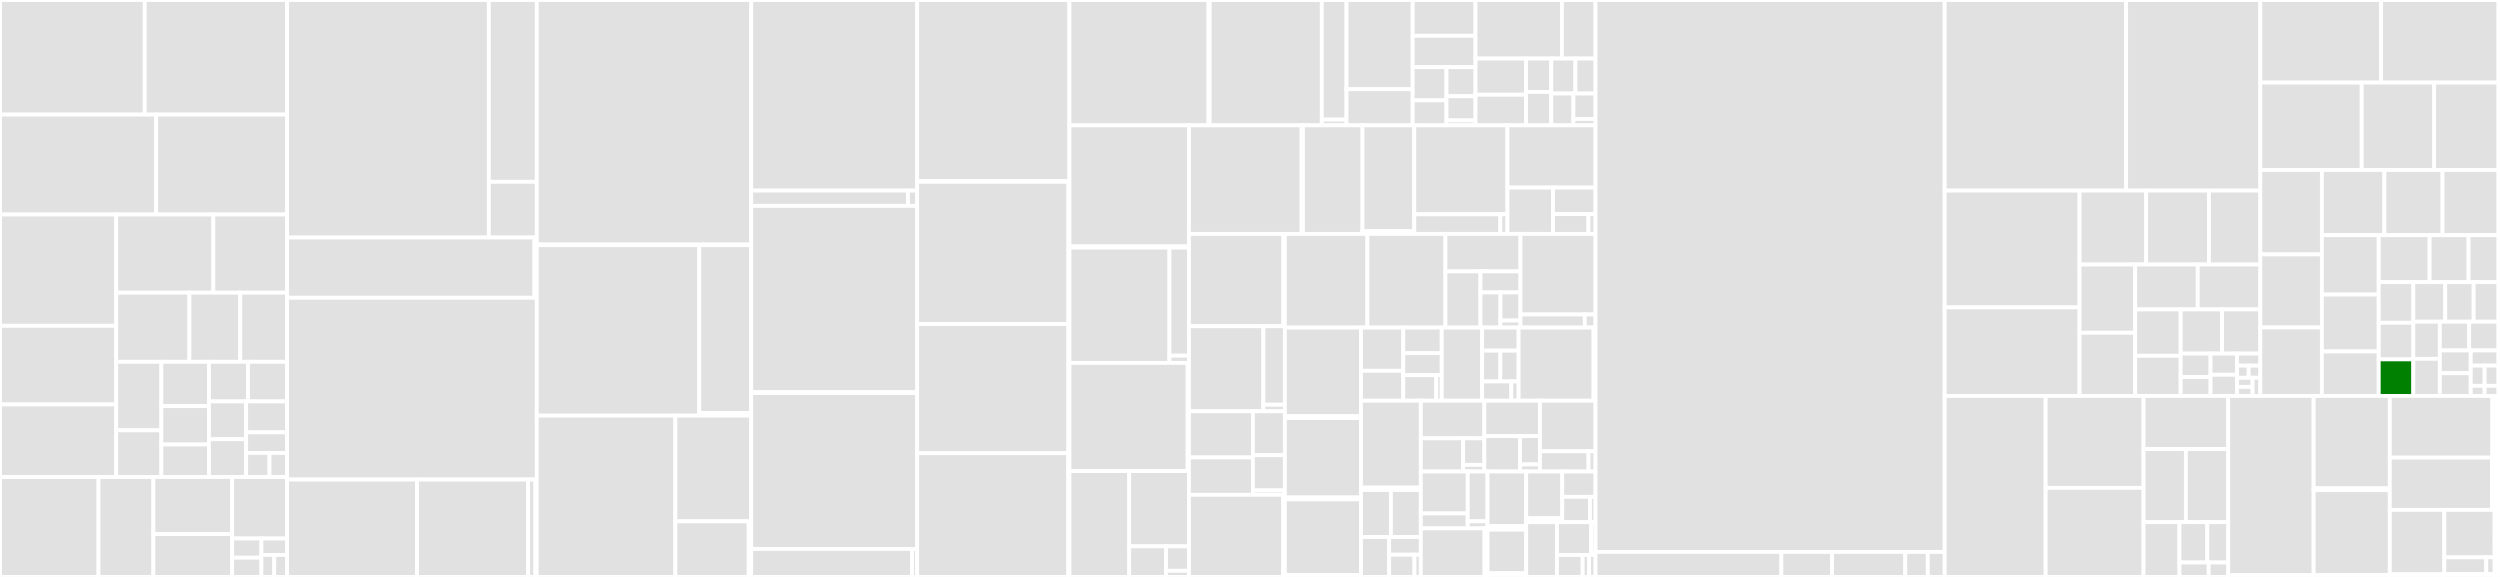 <svg baseProfile="full" width="650" height="150" viewBox="0 0 650 150" version="1.1"
xmlns="http://www.w3.org/2000/svg" xmlns:ev="http://www.w3.org/2001/xml-events"
xmlns:xlink="http://www.w3.org/1999/xlink">

<rect x="0" y="0" width="650" height="150" fill="#333333" stroke="none"/>

<style>rect.s{mask:url(#mask);}</style>
<defs>
  <pattern id="white" width="4" height="4" patternUnits="userSpaceOnUse" patternTransform="rotate(45)">
    <rect width="2" height="2" transform="translate(0,0)" fill="white"></rect>
  </pattern>
  <mask id="mask">
    <rect x="0" y="0" width="100%" height="100%" fill="url(#white)"></rect>
  </mask>
</defs>

<rect x="0" y="0" width="37.634" height="29.796" fill="#e1e1e1" stroke="white" stroke-width="1" class=" tooltipped" data-content="src/components/table/helpers/mixin-tbody-row.js"><title>src/components/table/helpers/mixin-tbody-row.js</title></rect>
<rect x="37.634" y="0" width="36.996" height="29.796" fill="#e1e1e1" stroke="white" stroke-width="1" class=" tooltipped" data-content="src/components/table/helpers/mixin-selectable.js"><title>src/components/table/helpers/mixin-selectable.js</title></rect>
<rect x="0" y="29.796" width="40.607" height="25.976" fill="#e1e1e1" stroke="white" stroke-width="1" class=" tooltipped" data-content="src/components/table/helpers/mixin-sorting.js"><title>src/components/table/helpers/mixin-sorting.js</title></rect>
<rect x="40.607" y="29.796" width="34.022" height="25.976" fill="#e1e1e1" stroke="white" stroke-width="1" class=" tooltipped" data-content="src/components/table/helpers/mixin-filtering.js"><title>src/components/table/helpers/mixin-filtering.js</title></rect>
<rect x="0" y="55.772" width="30.214" height="28.936" fill="#e1e1e1" stroke="white" stroke-width="1" class=" tooltipped" data-content="src/components/table/helpers/mixin-tbody.js"><title>src/components/table/helpers/mixin-tbody.js</title></rect>
<rect x="0" y="84.709" width="30.214" height="20.444" fill="#e1e1e1" stroke="white" stroke-width="1" class=" tooltipped" data-content="src/components/table/helpers/mixin-thead.js"><title>src/components/table/helpers/mixin-thead.js</title></rect>
<rect x="0" y="105.152" width="30.214" height="18.871" fill="#e1e1e1" stroke="white" stroke-width="1" class=" tooltipped" data-content="src/components/table/helpers/mixin-provider.js"><title>src/components/table/helpers/mixin-provider.js</title></rect>
<rect x="30.214" y="55.772" width="25.247" height="20.326" fill="#e1e1e1" stroke="white" stroke-width="1" class=" tooltipped" data-content="src/components/table/helpers/mixin-table-renderer.js"><title>src/components/table/helpers/mixin-table-renderer.js</title></rect>
<rect x="55.461" y="55.772" width="19.169" height="20.326" fill="#e1e1e1" stroke="white" stroke-width="1" class=" tooltipped" data-content="src/components/table/helpers/mixin-items.js"><title>src/components/table/helpers/mixin-items.js</title></rect>
<rect x="30.214" y="76.098" width="19.035" height="17.972" fill="#e1e1e1" stroke="white" stroke-width="1" class=" tooltipped" data-content="src/components/table/helpers/normalize-fields.js"><title>src/components/table/helpers/normalize-fields.js</title></rect>
<rect x="49.249" y="76.098" width="13.219" height="17.972" fill="#e1e1e1" stroke="white" stroke-width="1" class=" tooltipped" data-content="src/components/table/helpers/mixin-busy.js"><title>src/components/table/helpers/mixin-busy.js</title></rect>
<rect x="62.468" y="76.098" width="12.161" height="17.972" fill="#e1e1e1" stroke="white" stroke-width="1" class=" tooltipped" data-content="src/components/table/helpers/default-sort-compare.js"><title>src/components/table/helpers/default-sort-compare.js</title></rect>
<rect x="30.214" y="94.07" width="11.738" height="17.81" fill="#e1e1e1" stroke="white" stroke-width="1" class=" tooltipped" data-content="src/components/table/helpers/mixin-empty.js"><title>src/components/table/helpers/mixin-empty.js</title></rect>
<rect x="30.214" y="111.88" width="11.738" height="12.143" fill="#e1e1e1" stroke="white" stroke-width="1" class=" tooltipped" data-content="src/components/table/helpers/filter-event.js"><title>src/components/table/helpers/filter-event.js</title></rect>
<rect x="41.952" y="94.07" width="12.373" height="11.521" fill="#e1e1e1" stroke="white" stroke-width="1" class=" tooltipped" data-content="src/components/table/helpers/sanitize-row.js"><title>src/components/table/helpers/sanitize-row.js</title></rect>
<rect x="41.952" y="105.591" width="12.373" height="9.985" fill="#e1e1e1" stroke="white" stroke-width="1" class=" tooltipped" data-content="src/components/table/helpers/mixin-caption.js"><title>src/components/table/helpers/mixin-caption.js</title></rect>
<rect x="41.952" y="115.575" width="12.373" height="8.448" fill="#e1e1e1" stroke="white" stroke-width="1" class=" tooltipped" data-content="src/components/table/helpers/mixin-tfoot.js"><title>src/components/table/helpers/mixin-tfoot.js</title></rect>
<rect x="54.325" y="94.07" width="10.152" height="10.297" fill="#e1e1e1" stroke="white" stroke-width="1" class=" tooltipped" data-content="src/components/table/helpers/mixin-stacked.js"><title>src/components/table/helpers/mixin-stacked.js</title></rect>
<rect x="64.477" y="94.07" width="10.152" height="10.297" fill="#e1e1e1" stroke="white" stroke-width="1" class=" tooltipped" data-content="src/components/table/helpers/mixin-pagination.js"><title>src/components/table/helpers/mixin-pagination.js</title></rect>
<rect x="54.325" y="104.367" width="9.669" height="9.829" fill="#e1e1e1" stroke="white" stroke-width="1" class=" tooltipped" data-content="src/components/table/helpers/mixin-top-row.js"><title>src/components/table/helpers/mixin-top-row.js</title></rect>
<rect x="54.325" y="114.195" width="9.669" height="9.829" fill="#e1e1e1" stroke="white" stroke-width="1" class=" tooltipped" data-content="src/components/table/helpers/mixin-bottom-row.js"><title>src/components/table/helpers/mixin-bottom-row.js</title></rect>
<rect x="63.994" y="104.367" width="10.636" height="8.042" fill="#e1e1e1" stroke="white" stroke-width="1" class=" tooltipped" data-content="src/components/table/helpers/mixin-colgroup.js"><title>src/components/table/helpers/mixin-colgroup.js</title></rect>
<rect x="63.994" y="112.408" width="10.636" height="5.361" fill="#e1e1e1" stroke="white" stroke-width="1" class=" tooltipped" data-content="src/components/table/helpers/constants.js"><title>src/components/table/helpers/constants.js</title></rect>
<rect x="63.994" y="117.769" width="6.077" height="6.255" fill="#e1e1e1" stroke="white" stroke-width="1" class=" tooltipped" data-content="src/components/table/helpers/text-selection-active.js"><title>src/components/table/helpers/text-selection-active.js</title></rect>
<rect x="70.072" y="117.769" width="4.558" height="6.255" fill="#e1e1e1" stroke="white" stroke-width="1" class=" tooltipped" data-content="src/components/table/helpers/stringify-record-values.js"><title>src/components/table/helpers/stringify-record-values.js</title></rect>
<rect x="0" y="124.024" width="25.608" height="25.976" fill="#e1e1e1" stroke="white" stroke-width="1" class=" tooltipped" data-content="src/components/table/td.js"><title>src/components/table/td.js</title></rect>
<rect x="25.608" y="124.024" width="14.267" height="25.976" fill="#e1e1e1" stroke="white" stroke-width="1" class=" tooltipped" data-content="src/components/table/tr.js"><title>src/components/table/tr.js</title></rect>
<rect x="39.876" y="124.024" width="20.487" height="14.844" fill="#e1e1e1" stroke="white" stroke-width="1" class=" tooltipped" data-content="src/components/table/tbody.js"><title>src/components/table/tbody.js</title></rect>
<rect x="39.876" y="138.867" width="20.487" height="11.133" fill="#e1e1e1" stroke="white" stroke-width="1" class=" tooltipped" data-content="src/components/table/tfoot.js"><title>src/components/table/tfoot.js</title></rect>
<rect x="60.362" y="124.024" width="14.267" height="15.985" fill="#e1e1e1" stroke="white" stroke-width="1" class=" tooltipped" data-content="src/components/table/thead.js"><title>src/components/table/thead.js</title></rect>
<rect x="60.362" y="140.009" width="7.609" height="4.995" fill="#e1e1e1" stroke="white" stroke-width="1" class=" tooltipped" data-content="src/components/table/th.js"><title>src/components/table/th.js</title></rect>
<rect x="60.362" y="145.005" width="7.609" height="4.995" fill="#e1e1e1" stroke="white" stroke-width="1" class=" tooltipped" data-content="src/components/table/table-simple.js"><title>src/components/table/table-simple.js</title></rect>
<rect x="67.971" y="140.009" width="6.658" height="4.282" fill="#e1e1e1" stroke="white" stroke-width="1" class=" tooltipped" data-content="src/components/table/index.js"><title>src/components/table/index.js</title></rect>
<rect x="67.971" y="144.291" width="3.329" height="5.709" fill="#e1e1e1" stroke="white" stroke-width="1" class=" tooltipped" data-content="src/components/table/table.js"><title>src/components/table/table.js</title></rect>
<rect x="71.301" y="144.291" width="3.329" height="5.709" fill="#e1e1e1" stroke="white" stroke-width="1" class=" tooltipped" data-content="src/components/table/table-lite.js"><title>src/components/table/table-lite.js</title></rect>
<rect x="74.63" y="0" width="52.473" height="61.756" fill="#e1e1e1" stroke="white" stroke-width="1" class=" tooltipped" data-content="src/components/tooltip/helpers/bv-tooltip.js"><title>src/components/tooltip/helpers/bv-tooltip.js</title></rect>
<rect x="127.102" y="0" width="12.464" height="47.27" fill="#e1e1e1" stroke="white" stroke-width="1" class=" tooltipped" data-content="src/components/tooltip/helpers/bv-popper.js"><title>src/components/tooltip/helpers/bv-popper.js</title></rect>
<rect x="127.102" y="47.27" width="12.464" height="14.486" fill="#e1e1e1" stroke="white" stroke-width="1" class=" tooltipped" data-content="src/components/tooltip/helpers/bv-tooltip-template.js"><title>src/components/tooltip/helpers/bv-tooltip-template.js</title></rect>
<rect x="74.63" y="61.756" width="64.33" height="15.659" fill="#e1e1e1" stroke="white" stroke-width="1" class=" tooltipped" data-content="src/components/tooltip/tooltip.js"><title>src/components/tooltip/tooltip.js</title></rect>
<rect x="138.959" y="61.756" width="0.607" height="15.659" fill="#e1e1e1" stroke="white" stroke-width="1" class=" tooltipped" data-content="src/components/tooltip/index.js"><title>src/components/tooltip/index.js</title></rect>
<rect x="74.63" y="77.415" width="64.937" height="47.268" fill="#e1e1e1" stroke="white" stroke-width="1" class=" tooltipped" data-content="src/components/modal/modal.js"><title>src/components/modal/modal.js</title></rect>
<rect x="74.63" y="124.683" width="33.782" height="25.317" fill="#e1e1e1" stroke="white" stroke-width="1" class=" tooltipped" data-content="src/components/modal/helpers/modal-manager.js"><title>src/components/modal/helpers/modal-manager.js</title></rect>
<rect x="108.412" y="124.683" width="28.902" height="25.317" fill="#e1e1e1" stroke="white" stroke-width="1" class=" tooltipped" data-content="src/components/modal/helpers/bv-modal.js"><title>src/components/modal/helpers/bv-modal.js</title></rect>
<rect x="137.314" y="124.683" width="1.877" height="25.317" fill="#e1e1e1" stroke="white" stroke-width="1" class=" tooltipped" data-content="src/components/modal/helpers/bv-modal-event.class.js"><title>src/components/modal/helpers/bv-modal-event.class.js</title></rect>
<rect x="139.191" y="124.683" width="0.375" height="25.317" fill="#e1e1e1" stroke="white" stroke-width="1" class=" tooltipped" data-content="src/components/modal/index.js"><title>src/components/modal/index.js</title></rect>
<rect x="139.566" y="0" width="55.75" height="63.58" fill="#e1e1e1" stroke="white" stroke-width="1" class=" tooltipped" data-content="src/components/calendar/calendar.js"><title>src/components/calendar/calendar.js</title></rect>
<rect x="139.566" y="63.58" width="55.75" height="0.17" fill="#e1e1e1" stroke="white" stroke-width="1" class=" tooltipped" data-content="src/components/calendar/index.js"><title>src/components/calendar/index.js</title></rect>
<rect x="139.566" y="63.75" width="42.242" height="44.318" fill="#e1e1e1" stroke="white" stroke-width="1" class=" tooltipped" data-content="src/components/tabs/tabs.js"><title>src/components/tabs/tabs.js</title></rect>
<rect x="181.808" y="63.75" width="13.509" height="43.615" fill="#e1e1e1" stroke="white" stroke-width="1" class=" tooltipped" data-content="src/components/tabs/tab.js"><title>src/components/tabs/tab.js</title></rect>
<rect x="181.808" y="107.365" width="13.509" height="0.703" fill="#e1e1e1" stroke="white" stroke-width="1" class=" tooltipped" data-content="src/components/tabs/index.js"><title>src/components/tabs/index.js</title></rect>
<rect x="139.566" y="108.068" width="36.034" height="41.932" fill="#e1e1e1" stroke="white" stroke-width="1" class=" tooltipped" data-content="src/components/toast/toast.js"><title>src/components/toast/toast.js</title></rect>
<rect x="175.6" y="108.068" width="19.717" height="27.473" fill="#e1e1e1" stroke="white" stroke-width="1" class=" tooltipped" data-content="src/components/toast/helpers/bv-toast.js"><title>src/components/toast/helpers/bv-toast.js</title></rect>
<rect x="175.6" y="135.541" width="19.059" height="14.459" fill="#e1e1e1" stroke="white" stroke-width="1" class=" tooltipped" data-content="src/components/toast/toaster.js"><title>src/components/toast/toaster.js</title></rect>
<rect x="194.66" y="135.541" width="0.657" height="14.459" fill="#e1e1e1" stroke="white" stroke-width="1" class=" tooltipped" data-content="src/components/toast/index.js"><title>src/components/toast/index.js</title></rect>
<rect x="195.317" y="0" width="43.143" height="49.559" fill="#e1e1e1" stroke="white" stroke-width="1" class=" tooltipped" data-content="src/components/form-tags/form-tags.js"><title>src/components/form-tags/form-tags.js</title></rect>
<rect x="195.317" y="49.559" width="40.746" height="3.965" fill="#e1e1e1" stroke="white" stroke-width="1" class=" tooltipped" data-content="src/components/form-tags/form-tag.js"><title>src/components/form-tags/form-tag.js</title></rect>
<rect x="236.063" y="49.559" width="2.397" height="3.965" fill="#e1e1e1" stroke="white" stroke-width="1" class=" tooltipped" data-content="src/components/form-tags/index.js"><title>src/components/form-tags/index.js</title></rect>
<rect x="195.317" y="53.524" width="43.143" height="48.458" fill="#e1e1e1" stroke="white" stroke-width="1" class=" tooltipped" data-content="src/components/form-spinbutton/form-spinbutton.js"><title>src/components/form-spinbutton/form-spinbutton.js</title></rect>
<rect x="195.317" y="101.982" width="43.143" height="0.22" fill="#e1e1e1" stroke="white" stroke-width="1" class=" tooltipped" data-content="src/components/form-spinbutton/index.js"><title>src/components/form-spinbutton/index.js</title></rect>
<rect x="195.317" y="102.203" width="43.143" height="40.529" fill="#e1e1e1" stroke="white" stroke-width="1" class=" tooltipped" data-content="src/components/carousel/carousel.js"><title>src/components/carousel/carousel.js</title></rect>
<rect x="195.317" y="142.731" width="41.836" height="7.269" fill="#e1e1e1" stroke="white" stroke-width="1" class=" tooltipped" data-content="src/components/carousel/carousel-slide.js"><title>src/components/carousel/carousel-slide.js</title></rect>
<rect x="237.153" y="142.731" width="1.307" height="7.269" fill="#e1e1e1" stroke="white" stroke-width="1" class=" tooltipped" data-content="src/components/carousel/index.js"><title>src/components/carousel/index.js</title></rect>
<rect x="238.46" y="0" width="39.596" height="47.04" fill="#e1e1e1" stroke="white" stroke-width="1" class=" tooltipped" data-content="src/components/time/time.js"><title>src/components/time/time.js</title></rect>
<rect x="238.46" y="47.04" width="39.596" height="0.24" fill="#e1e1e1" stroke="white" stroke-width="1" class=" tooltipped" data-content="src/components/time/index.js"><title>src/components/time/index.js</title></rect>
<rect x="238.46" y="47.28" width="39.338" height="36.96" fill="#e1e1e1" stroke="white" stroke-width="1" class=" tooltipped" data-content="src/components/form-file/form-file.js"><title>src/components/form-file/form-file.js</title></rect>
<rect x="277.798" y="47.28" width="0.257" height="36.96" fill="#e1e1e1" stroke="white" stroke-width="1" class=" tooltipped" data-content="src/components/form-file/index.js"><title>src/components/form-file/index.js</title></rect>
<rect x="238.46" y="84.24" width="39.313" height="33.6" fill="#e1e1e1" stroke="white" stroke-width="1" class=" tooltipped" data-content="src/components/form-rating/form-rating.js"><title>src/components/form-rating/form-rating.js</title></rect>
<rect x="277.773" y="84.24" width="0.283" height="33.6" fill="#e1e1e1" stroke="white" stroke-width="1" class=" tooltipped" data-content="src/components/form-rating/index.js"><title>src/components/form-rating/index.js</title></rect>
<rect x="238.46" y="117.84" width="39.3" height="32.16" fill="#e1e1e1" stroke="white" stroke-width="1" class=" tooltipped" data-content="src/components/sidebar/sidebar.js"><title>src/components/sidebar/sidebar.js</title></rect>
<rect x="277.76" y="117.84" width="0.295" height="32.16" fill="#e1e1e1" stroke="white" stroke-width="1" class=" tooltipped" data-content="src/components/sidebar/index.js"><title>src/components/sidebar/index.js</title></rect>
<rect x="278.056" y="0" width="36.163" height="32.585" fill="#e1e1e1" stroke="white" stroke-width="1" class=" tooltipped" data-content="src/components/form-group/form-group.js"><title>src/components/form-group/form-group.js</title></rect>
<rect x="314.219" y="0" width="0.292" height="32.585" fill="#e1e1e1" stroke="white" stroke-width="1" class=" tooltipped" data-content="src/components/form-group/index.js"><title>src/components/form-group/index.js</title></rect>
<rect x="314.51" y="0" width="29.164" height="32.585" fill="#e1e1e1" stroke="white" stroke-width="1" class=" tooltipped" data-content="src/components/collapse/collapse.js"><title>src/components/collapse/collapse.js</title></rect>
<rect x="343.674" y="0" width="6.416" height="31.103" fill="#e1e1e1" stroke="white" stroke-width="1" class=" tooltipped" data-content="src/components/collapse/helpers/bv-collapse.js"><title>src/components/collapse/helpers/bv-collapse.js</title></rect>
<rect x="343.674" y="31.103" width="6.416" height="1.481" fill="#e1e1e1" stroke="white" stroke-width="1" class=" tooltipped" data-content="src/components/collapse/index.js"><title>src/components/collapse/index.js</title></rect>
<rect x="350.09" y="0" width="17.207" height="23.196" fill="#e1e1e1" stroke="white" stroke-width="1" class=" tooltipped" data-content="src/components/dropdown/dropdown.js"><title>src/components/dropdown/dropdown.js</title></rect>
<rect x="350.09" y="23.196" width="17.207" height="9.389" fill="#e1e1e1" stroke="white" stroke-width="1" class=" tooltipped" data-content="src/components/dropdown/dropdown-group.js"><title>src/components/dropdown/dropdown-group.js</title></rect>
<rect x="367.297" y="0" width="16.332" height="9.31" fill="#e1e1e1" stroke="white" stroke-width="1" class=" tooltipped" data-content="src/components/dropdown/dropdown-item.js"><title>src/components/dropdown/dropdown-item.js</title></rect>
<rect x="367.297" y="9.31" width="16.332" height="8.146" fill="#e1e1e1" stroke="white" stroke-width="1" class=" tooltipped" data-content="src/components/dropdown/dropdown-item-button.js"><title>src/components/dropdown/dropdown-item-button.js</title></rect>
<rect x="367.297" y="17.456" width="8.794" height="8.645" fill="#e1e1e1" stroke="white" stroke-width="1" class=" tooltipped" data-content="src/components/dropdown/dropdown-header.js"><title>src/components/dropdown/dropdown-header.js</title></rect>
<rect x="367.297" y="26.101" width="8.794" height="6.484" fill="#e1e1e1" stroke="white" stroke-width="1" class=" tooltipped" data-content="src/components/dropdown/dropdown-form.js"><title>src/components/dropdown/dropdown-form.js</title></rect>
<rect x="376.091" y="17.456" width="7.538" height="7.564" fill="#e1e1e1" stroke="white" stroke-width="1" class=" tooltipped" data-content="src/components/dropdown/dropdown-text.js"><title>src/components/dropdown/dropdown-text.js</title></rect>
<rect x="376.091" y="25.02" width="7.538" height="6.304" fill="#e1e1e1" stroke="white" stroke-width="1" class=" tooltipped" data-content="src/components/dropdown/dropdown-divider.js"><title>src/components/dropdown/dropdown-divider.js</title></rect>
<rect x="376.091" y="31.324" width="7.538" height="1.261" fill="#e1e1e1" stroke="white" stroke-width="1" class=" tooltipped" data-content="src/components/dropdown/index.js"><title>src/components/dropdown/index.js</title></rect>
<rect x="383.629" y="0" width="22.468" height="15.226" fill="#e1e1e1" stroke="white" stroke-width="1" class=" tooltipped" data-content="src/components/card/card.js"><title>src/components/card/card.js</title></rect>
<rect x="406.097" y="0" width="8.738" height="15.226" fill="#e1e1e1" stroke="white" stroke-width="1" class=" tooltipped" data-content="src/components/card/card-img.js"><title>src/components/card/card-img.js</title></rect>
<rect x="383.629" y="15.226" width="13.139" height="9.402" fill="#e1e1e1" stroke="white" stroke-width="1" class=" tooltipped" data-content="src/components/card/card-img-lazy.js"><title>src/components/card/card-img-lazy.js</title></rect>
<rect x="383.629" y="24.629" width="13.139" height="7.956" fill="#e1e1e1" stroke="white" stroke-width="1" class=" tooltipped" data-content="src/components/card/card-body.js"><title>src/components/card/card-body.js</title></rect>
<rect x="396.768" y="15.226" width="6.57" height="8.679" fill="#e1e1e1" stroke="white" stroke-width="1" class=" tooltipped" data-content="src/components/card/card-footer.js"><title>src/components/card/card-footer.js</title></rect>
<rect x="396.768" y="23.905" width="6.57" height="8.679" fill="#e1e1e1" stroke="white" stroke-width="1" class=" tooltipped" data-content="src/components/card/card-header.js"><title>src/components/card/card-header.js</title></rect>
<rect x="403.338" y="15.226" width="6.271" height="9.092" fill="#e1e1e1" stroke="white" stroke-width="1" class=" tooltipped" data-content="src/components/card/card-sub-title.js"><title>src/components/card/card-sub-title.js</title></rect>
<rect x="409.609" y="15.226" width="5.226" height="9.092" fill="#e1e1e1" stroke="white" stroke-width="1" class=" tooltipped" data-content="src/components/card/card-group.js"><title>src/components/card/card-group.js</title></rect>
<rect x="403.338" y="24.319" width="5.748" height="8.266" fill="#e1e1e1" stroke="white" stroke-width="1" class=" tooltipped" data-content="src/components/card/card-title.js"><title>src/components/card/card-title.js</title></rect>
<rect x="409.086" y="24.319" width="5.748" height="6.613" fill="#e1e1e1" stroke="white" stroke-width="1" class=" tooltipped" data-content="src/components/card/card-text.js"><title>src/components/card/card-text.js</title></rect>
<rect x="409.086" y="30.931" width="5.748" height="1.653" fill="#e1e1e1" stroke="white" stroke-width="1" class=" tooltipped" data-content="src/components/card/index.js"><title>src/components/card/index.js</title></rect>
<rect x="278.056" y="32.585" width="31.079" height="31.494" fill="#e1e1e1" stroke="white" stroke-width="1" class=" tooltipped" data-content="src/components/pagination-nav/pagination-nav.js"><title>src/components/pagination-nav/pagination-nav.js</title></rect>
<rect x="278.056" y="64.079" width="31.079" height="0.306" fill="#e1e1e1" stroke="white" stroke-width="1" class=" tooltipped" data-content="src/components/pagination-nav/index.js"><title>src/components/pagination-nav/index.js</title></rect>
<rect x="278.056" y="64.385" width="26.005" height="29.965" fill="#e1e1e1" stroke="white" stroke-width="1" class=" tooltipped" data-content="src/components/avatar/avatar.js"><title>src/components/avatar/avatar.js</title></rect>
<rect x="304.06" y="64.385" width="5.074" height="28.093" fill="#e1e1e1" stroke="white" stroke-width="1" class=" tooltipped" data-content="src/components/avatar/avatar-group.js"><title>src/components/avatar/avatar-group.js</title></rect>
<rect x="304.06" y="92.477" width="5.074" height="1.873" fill="#e1e1e1" stroke="white" stroke-width="1" class=" tooltipped" data-content="src/components/avatar/index.js"><title>src/components/avatar/index.js</title></rect>
<rect x="278.056" y="94.35" width="30.741" height="28.131" fill="#e1e1e1" stroke="white" stroke-width="1" class=" tooltipped" data-content="src/components/form-datepicker/form-datepicker.js"><title>src/components/form-datepicker/form-datepicker.js</title></rect>
<rect x="308.796" y="94.35" width="0.338" height="28.131" fill="#e1e1e1" stroke="white" stroke-width="1" class=" tooltipped" data-content="src/components/form-datepicker/index.js"><title>src/components/form-datepicker/index.js</title></rect>
<rect x="278.056" y="122.481" width="15.539" height="27.519" fill="#e1e1e1" stroke="white" stroke-width="1" class=" tooltipped" data-content="src/components/layout/col.js"><title>src/components/layout/col.js</title></rect>
<rect x="293.595" y="122.481" width="15.539" height="19.569" fill="#e1e1e1" stroke="white" stroke-width="1" class=" tooltipped" data-content="src/components/layout/row.js"><title>src/components/layout/row.js</title></rect>
<rect x="293.595" y="142.05" width="9.563" height="7.95" fill="#e1e1e1" stroke="white" stroke-width="1" class=" tooltipped" data-content="src/components/layout/container.js"><title>src/components/layout/container.js</title></rect>
<rect x="303.158" y="142.05" width="5.977" height="6.36" fill="#e1e1e1" stroke="white" stroke-width="1" class=" tooltipped" data-content="src/components/layout/form-row.js"><title>src/components/layout/form-row.js</title></rect>
<rect x="303.158" y="148.41" width="5.977" height="1.59" fill="#e1e1e1" stroke="white" stroke-width="1" class=" tooltipped" data-content="src/components/layout/index.js"><title>src/components/layout/index.js</title></rect>
<rect x="309.134" y="32.585" width="29.286" height="28.23" fill="#e1e1e1" stroke="white" stroke-width="1" class=" tooltipped" data-content="src/components/form-timepicker/form-timepicker.js"><title>src/components/form-timepicker/form-timepicker.js</title></rect>
<rect x="338.421" y="32.585" width="0.337" height="28.23" fill="#e1e1e1" stroke="white" stroke-width="1" class=" tooltipped" data-content="src/components/form-timepicker/index.js"><title>src/components/form-timepicker/index.js</title></rect>
<rect x="338.757" y="32.585" width="15.485" height="28.23" fill="#e1e1e1" stroke="white" stroke-width="1" class=" tooltipped" data-content="src/components/image/img-lazy.js"><title>src/components/image/img-lazy.js</title></rect>
<rect x="354.242" y="32.585" width="13.465" height="27.524" fill="#e1e1e1" stroke="white" stroke-width="1" class=" tooltipped" data-content="src/components/image/img.js"><title>src/components/image/img.js</title></rect>
<rect x="354.242" y="60.109" width="13.465" height="0.706" fill="#e1e1e1" stroke="white" stroke-width="1" class=" tooltipped" data-content="src/components/image/index.js"><title>src/components/image/index.js</title></rect>
<rect x="367.707" y="32.585" width="24.237" height="23.133" fill="#e1e1e1" stroke="white" stroke-width="1" class=" tooltipped" data-content="src/components/button/button.js"><title>src/components/button/button.js</title></rect>
<rect x="367.707" y="55.717" width="22.373" height="5.097" fill="#e1e1e1" stroke="white" stroke-width="1" class=" tooltipped" data-content="src/components/button/button-close.js"><title>src/components/button/button-close.js</title></rect>
<rect x="390.079" y="55.717" width="1.864" height="5.097" fill="#e1e1e1" stroke="white" stroke-width="1" class=" tooltipped" data-content="src/components/button/index.js"><title>src/components/button/index.js</title></rect>
<rect x="391.944" y="32.585" width="22.89" height="16.191" fill="#e1e1e1" stroke="white" stroke-width="1" class=" tooltipped" data-content="src/components/form-select/form-select.js"><title>src/components/form-select/form-select.js</title></rect>
<rect x="391.944" y="48.775" width="11.84" height="12.039" fill="#e1e1e1" stroke="white" stroke-width="1" class=" tooltipped" data-content="src/components/form-select/helpers/mixin-options.js"><title>src/components/form-select/helpers/mixin-options.js</title></rect>
<rect x="403.784" y="48.775" width="11.051" height="6.88" fill="#e1e1e1" stroke="white" stroke-width="1" class=" tooltipped" data-content="src/components/form-select/form-select-option-group.js"><title>src/components/form-select/form-select-option-group.js</title></rect>
<rect x="403.784" y="55.655" width="9.209" height="5.16" fill="#e1e1e1" stroke="white" stroke-width="1" class=" tooltipped" data-content="src/components/form-select/form-select-option.js"><title>src/components/form-select/form-select-option.js</title></rect>
<rect x="412.993" y="55.655" width="1.842" height="5.16" fill="#e1e1e1" stroke="white" stroke-width="1" class=" tooltipped" data-content="src/components/form-select/index.js"><title>src/components/form-select/index.js</title></rect>
<rect x="309.134" y="60.815" width="24.538" height="24.011" fill="#e1e1e1" stroke="white" stroke-width="1" class=" tooltipped" data-content="src/components/alert/alert.js"><title>src/components/alert/alert.js</title></rect>
<rect x="333.672" y="60.815" width="0.396" height="24.011" fill="#e1e1e1" stroke="white" stroke-width="1" class=" tooltipped" data-content="src/components/alert/index.js"><title>src/components/alert/index.js</title></rect>
<rect x="309.134" y="84.826" width="19.345" height="22.106" fill="#e1e1e1" stroke="white" stroke-width="1" class=" tooltipped" data-content="src/components/progress/progress-bar.js"><title>src/components/progress/progress-bar.js</title></rect>
<rect x="328.479" y="84.826" width="5.588" height="20.405" fill="#e1e1e1" stroke="white" stroke-width="1" class=" tooltipped" data-content="src/components/progress/progress.js"><title>src/components/progress/progress.js</title></rect>
<rect x="328.479" y="105.231" width="5.588" height="1.7" fill="#e1e1e1" stroke="white" stroke-width="1" class=" tooltipped" data-content="src/components/progress/index.js"><title>src/components/progress/index.js</title></rect>
<rect x="309.134" y="106.932" width="16.622" height="12.006" fill="#e1e1e1" stroke="white" stroke-width="1" class=" tooltipped" data-content="src/components/navbar/navbar-toggle.js"><title>src/components/navbar/navbar-toggle.js</title></rect>
<rect x="309.134" y="118.938" width="16.622" height="9.719" fill="#e1e1e1" stroke="white" stroke-width="1" class=" tooltipped" data-content="src/components/navbar/navbar.js"><title>src/components/navbar/navbar.js</title></rect>
<rect x="325.756" y="106.932" width="8.311" height="11.434" fill="#e1e1e1" stroke="white" stroke-width="1" class=" tooltipped" data-content="src/components/navbar/navbar-brand.js"><title>src/components/navbar/navbar-brand.js</title></rect>
<rect x="325.756" y="118.366" width="8.311" height="9.147" fill="#e1e1e1" stroke="white" stroke-width="1" class=" tooltipped" data-content="src/components/navbar/navbar-nav.js"><title>src/components/navbar/navbar-nav.js</title></rect>
<rect x="325.756" y="127.513" width="8.311" height="1.143" fill="#e1e1e1" stroke="white" stroke-width="1" class=" tooltipped" data-content="src/components/navbar/index.js"><title>src/components/navbar/index.js</title></rect>
<rect x="309.134" y="128.656" width="24.488" height="21.344" fill="#e1e1e1" stroke="white" stroke-width="1" class=" tooltipped" data-content="src/components/link/link.js"><title>src/components/link/link.js</title></rect>
<rect x="333.622" y="128.656" width="0.445" height="21.344" fill="#e1e1e1" stroke="white" stroke-width="1" class=" tooltipped" data-content="src/components/link/index.js"><title>src/components/link/index.js</title></rect>
<rect x="334.068" y="60.815" width="21.46" height="24.355" fill="#e1e1e1" stroke="white" stroke-width="1" class=" tooltipped" data-content="src/components/form-btn-label-control/bv-form-btn-label-control.js"><title>src/components/form-btn-label-control/bv-form-btn-label-control.js</title></rect>
<rect x="355.527" y="60.815" width="20.289" height="24.355" fill="#e1e1e1" stroke="white" stroke-width="1" class=" tooltipped" data-content="src/components/transporter/transporter.js"><title>src/components/transporter/transporter.js</title></rect>
<rect x="375.817" y="60.815" width="19.509" height="9.742" fill="#e1e1e1" stroke="white" stroke-width="1" class=" tooltipped" data-content="src/components/nav/nav-item-dropdown.js"><title>src/components/nav/nav-item-dropdown.js</title></rect>
<rect x="375.817" y="70.557" width="9.104" height="14.613" fill="#e1e1e1" stroke="white" stroke-width="1" class=" tooltipped" data-content="src/components/nav/nav.js"><title>src/components/nav/nav.js</title></rect>
<rect x="384.921" y="70.557" width="10.405" height="5.48" fill="#e1e1e1" stroke="white" stroke-width="1" class=" tooltipped" data-content="src/components/nav/nav-form.js"><title>src/components/nav/nav-form.js</title></rect>
<rect x="384.921" y="76.037" width="5.202" height="9.133" fill="#e1e1e1" stroke="white" stroke-width="1" class=" tooltipped" data-content="src/components/nav/nav-item.js"><title>src/components/nav/nav-item.js</title></rect>
<rect x="390.123" y="76.037" width="5.202" height="7.307" fill="#e1e1e1" stroke="white" stroke-width="1" class=" tooltipped" data-content="src/components/nav/nav-text.js"><title>src/components/nav/nav-text.js</title></rect>
<rect x="390.123" y="83.343" width="5.202" height="1.827" fill="#e1e1e1" stroke="white" stroke-width="1" class=" tooltipped" data-content="src/components/nav/index.js"><title>src/components/nav/index.js</title></rect>
<rect x="395.325" y="60.815" width="19.509" height="20.946" fill="#e1e1e1" stroke="white" stroke-width="1" class=" tooltipped" data-content="src/components/form-checkbox/form-checkbox.js"><title>src/components/form-checkbox/form-checkbox.js</title></rect>
<rect x="395.325" y="81.76" width="16.722" height="3.41" fill="#e1e1e1" stroke="white" stroke-width="1" class=" tooltipped" data-content="src/components/form-checkbox/form-checkbox-group.js"><title>src/components/form-checkbox/form-checkbox-group.js</title></rect>
<rect x="412.047" y="81.76" width="2.787" height="3.41" fill="#e1e1e1" stroke="white" stroke-width="1" class=" tooltipped" data-content="src/components/form-checkbox/index.js"><title>src/components/form-checkbox/index.js</title></rect>
<rect x="334.068" y="85.17" width="19.789" height="23.051" fill="#e1e1e1" stroke="white" stroke-width="1" class=" tooltipped" data-content="src/components/button-toolbar/button-toolbar.js"><title>src/components/button-toolbar/button-toolbar.js</title></rect>
<rect x="334.068" y="108.221" width="19.789" height="0.48" fill="#e1e1e1" stroke="white" stroke-width="1" class=" tooltipped" data-content="src/components/button-toolbar/index.js"><title>src/components/button-toolbar/index.js</title></rect>
<rect x="334.068" y="108.701" width="19.789" height="20.65" fill="#e1e1e1" stroke="white" stroke-width="1" class=" tooltipped" data-content="src/components/pagination/pagination.js"><title>src/components/pagination/pagination.js</title></rect>
<rect x="334.068" y="129.35" width="19.789" height="0.48" fill="#e1e1e1" stroke="white" stroke-width="1" class=" tooltipped" data-content="src/components/pagination/index.js"><title>src/components/pagination/index.js</title></rect>
<rect x="334.068" y="129.831" width="19.789" height="19.689" fill="#e1e1e1" stroke="white" stroke-width="1" class=" tooltipped" data-content="src/components/overlay/overlay.js"><title>src/components/overlay/overlay.js</title></rect>
<rect x="334.068" y="149.52" width="19.789" height="0.48" fill="#e1e1e1" stroke="white" stroke-width="1" class=" tooltipped" data-content="src/components/overlay/index.js"><title>src/components/overlay/index.js</title></rect>
<rect x="353.856" y="85.17" width="10.996" height="11.235" fill="#e1e1e1" stroke="white" stroke-width="1" class=" tooltipped" data-content="src/components/skeleton/skeleton-table.js"><title>src/components/skeleton/skeleton-table.js</title></rect>
<rect x="353.856" y="96.405" width="10.996" height="7.778" fill="#e1e1e1" stroke="white" stroke-width="1" class=" tooltipped" data-content="src/components/skeleton/skeleton-wrapper.js"><title>src/components/skeleton/skeleton-wrapper.js</title></rect>
<rect x="364.852" y="85.17" width="9.996" height="6.654" fill="#e1e1e1" stroke="white" stroke-width="1" class=" tooltipped" data-content="src/components/skeleton/skeleton.js"><title>src/components/skeleton/skeleton.js</title></rect>
<rect x="364.852" y="91.824" width="9.996" height="5.704" fill="#e1e1e1" stroke="white" stroke-width="1" class=" tooltipped" data-content="src/components/skeleton/skeleton-img.js"><title>src/components/skeleton/skeleton-img.js</title></rect>
<rect x="364.852" y="97.528" width="8.568" height="6.654" fill="#e1e1e1" stroke="white" stroke-width="1" class=" tooltipped" data-content="src/components/skeleton/skeleton-icon.js"><title>src/components/skeleton/skeleton-icon.js</title></rect>
<rect x="373.421" y="97.528" width="1.428" height="6.654" fill="#e1e1e1" stroke="white" stroke-width="1" class=" tooltipped" data-content="src/components/skeleton/index.js"><title>src/components/skeleton/index.js</title></rect>
<rect x="374.849" y="85.17" width="10.496" height="19.013" fill="#e1e1e1" stroke="white" stroke-width="1" class=" tooltipped" data-content="src/components/input-group/input-group.js"><title>src/components/input-group/input-group.js</title></rect>
<rect x="385.345" y="85.17" width="9.497" height="6.004" fill="#e1e1e1" stroke="white" stroke-width="1" class=" tooltipped" data-content="src/components/input-group/input-group-addon.js"><title>src/components/input-group/input-group-addon.js</title></rect>
<rect x="385.345" y="91.174" width="4.748" height="8.005" fill="#e1e1e1" stroke="white" stroke-width="1" class=" tooltipped" data-content="src/components/input-group/input-group-text.js"><title>src/components/input-group/input-group-text.js</title></rect>
<rect x="390.093" y="91.174" width="4.748" height="8.005" fill="#e1e1e1" stroke="white" stroke-width="1" class=" tooltipped" data-content="src/components/input-group/input-group-append.js"><title>src/components/input-group/input-group-append.js</title></rect>
<rect x="385.345" y="99.179" width="7.597" height="5.003" fill="#e1e1e1" stroke="white" stroke-width="1" class=" tooltipped" data-content="src/components/input-group/input-group-prepend.js"><title>src/components/input-group/input-group-prepend.js</title></rect>
<rect x="392.942" y="99.179" width="1.899" height="5.003" fill="#e1e1e1" stroke="white" stroke-width="1" class=" tooltipped" data-content="src/components/input-group/index.js"><title>src/components/input-group/index.js</title></rect>
<rect x="394.841" y="85.17" width="19.493" height="19.013" fill="#e1e1e1" stroke="white" stroke-width="1" class=" tooltipped" data-content="src/components/form-textarea/form-textarea.js"><title>src/components/form-textarea/form-textarea.js</title></rect>
<rect x="414.334" y="85.17" width="0.5" height="19.013" fill="#e1e1e1" stroke="white" stroke-width="1" class=" tooltipped" data-content="src/components/form-textarea/index.js"><title>src/components/form-textarea/index.js</title></rect>
<rect x="353.856" y="104.183" width="15.556" height="22.603" fill="#e1e1e1" stroke="white" stroke-width="1" class=" tooltipped" data-content="src/components/form-input/form-input.js"><title>src/components/form-input/form-input.js</title></rect>
<rect x="353.856" y="126.786" width="15.556" height="0.611" fill="#e1e1e1" stroke="white" stroke-width="1" class=" tooltipped" data-content="src/components/form-input/index.js"><title>src/components/form-input/index.js</title></rect>
<rect x="353.856" y="127.397" width="7.778" height="12.218" fill="#e1e1e1" stroke="white" stroke-width="1" class=" tooltipped" data-content="src/components/form/form-valid-feedback.js"><title>src/components/form/form-valid-feedback.js</title></rect>
<rect x="361.634" y="127.397" width="7.778" height="12.218" fill="#e1e1e1" stroke="white" stroke-width="1" class=" tooltipped" data-content="src/components/form/form-invalid-feedback.js"><title>src/components/form/form-invalid-feedback.js</title></rect>
<rect x="353.856" y="139.615" width="7.32" height="10.385" fill="#e1e1e1" stroke="white" stroke-width="1" class=" tooltipped" data-content="src/components/form/form-datalist.js"><title>src/components/form/form-datalist.js</title></rect>
<rect x="361.176" y="139.615" width="8.235" height="4.616" fill="#e1e1e1" stroke="white" stroke-width="1" class=" tooltipped" data-content="src/components/form/form.js"><title>src/components/form/form.js</title></rect>
<rect x="361.176" y="144.23" width="6.588" height="5.77" fill="#e1e1e1" stroke="white" stroke-width="1" class=" tooltipped" data-content="src/components/form/form-text.js"><title>src/components/form/form-text.js</title></rect>
<rect x="367.765" y="144.23" width="1.647" height="5.77" fill="#e1e1e1" stroke="white" stroke-width="1" class=" tooltipped" data-content="src/components/form/index.js"><title>src/components/form/index.js</title></rect>
<rect x="369.412" y="104.183" width="16.517" height="9.781" fill="#e1e1e1" stroke="white" stroke-width="1" class=" tooltipped" data-content="src/components/breadcrumb/breadcrumb.js"><title>src/components/breadcrumb/breadcrumb.js</title></rect>
<rect x="369.412" y="113.963" width="11.012" height="8.63" fill="#e1e1e1" stroke="white" stroke-width="1" class=" tooltipped" data-content="src/components/breadcrumb/breadcrumb-link.js"><title>src/components/breadcrumb/breadcrumb-link.js</title></rect>
<rect x="380.423" y="113.963" width="5.506" height="6.904" fill="#e1e1e1" stroke="white" stroke-width="1" class=" tooltipped" data-content="src/components/breadcrumb/breadcrumb-item.js"><title>src/components/breadcrumb/breadcrumb-item.js</title></rect>
<rect x="380.423" y="120.867" width="5.506" height="1.726" fill="#e1e1e1" stroke="white" stroke-width="1" class=" tooltipped" data-content="src/components/breadcrumb/index.js"><title>src/components/breadcrumb/index.js</title></rect>
<rect x="385.929" y="104.183" width="14.453" height="9.205" fill="#e1e1e1" stroke="white" stroke-width="1" class=" tooltipped" data-content="src/components/media/media.js"><title>src/components/media/media.js</title></rect>
<rect x="385.929" y="113.388" width="9.291" height="9.205" fill="#e1e1e1" stroke="white" stroke-width="1" class=" tooltipped" data-content="src/components/media/media-aside.js"><title>src/components/media/media-aside.js</title></rect>
<rect x="395.22" y="113.388" width="5.162" height="7.364" fill="#e1e1e1" stroke="white" stroke-width="1" class=" tooltipped" data-content="src/components/media/media-body.js"><title>src/components/media/media-body.js</title></rect>
<rect x="395.22" y="120.752" width="5.162" height="1.841" fill="#e1e1e1" stroke="white" stroke-width="1" class=" tooltipped" data-content="src/components/media/index.js"><title>src/components/media/index.js</title></rect>
<rect x="400.382" y="104.183" width="14.453" height="13.15" fill="#e1e1e1" stroke="white" stroke-width="1" class=" tooltipped" data-content="src/components/list-group/list-group-item.js"><title>src/components/list-group/list-group-item.js</title></rect>
<rect x="400.382" y="117.333" width="12.646" height="5.26" fill="#e1e1e1" stroke="white" stroke-width="1" class=" tooltipped" data-content="src/components/list-group/list-group.js"><title>src/components/list-group/list-group.js</title></rect>
<rect x="413.028" y="117.333" width="1.807" height="5.26" fill="#e1e1e1" stroke="white" stroke-width="1" class=" tooltipped" data-content="src/components/list-group/index.js"><title>src/components/list-group/index.js</title></rect>
<rect x="369.412" y="122.593" width="12.2" height="10.905" fill="#e1e1e1" stroke="white" stroke-width="1" class=" tooltipped" data-content="src/components/popover/helpers/bv-popover-template.js"><title>src/components/popover/helpers/bv-popover-template.js</title></rect>
<rect x="369.412" y="133.498" width="12.2" height="3.895" fill="#e1e1e1" stroke="white" stroke-width="1" class=" tooltipped" data-content="src/components/popover/helpers/bv-popover.js"><title>src/components/popover/helpers/bv-popover.js</title></rect>
<rect x="381.612" y="122.593" width="5.137" height="12.95" fill="#e1e1e1" stroke="white" stroke-width="1" class=" tooltipped" data-content="src/components/popover/popover.js"><title>src/components/popover/popover.js</title></rect>
<rect x="381.612" y="135.543" width="5.137" height="1.85" fill="#e1e1e1" stroke="white" stroke-width="1" class=" tooltipped" data-content="src/components/popover/index.js"><title>src/components/popover/index.js</title></rect>
<rect x="369.412" y="137.393" width="16.583" height="12.607" fill="#e1e1e1" stroke="white" stroke-width="1" class=" tooltipped" data-content="src/components/jumbotron/jumbotron.js"><title>src/components/jumbotron/jumbotron.js</title></rect>
<rect x="385.995" y="137.393" width="0.754" height="12.607" fill="#e1e1e1" stroke="white" stroke-width="1" class=" tooltipped" data-content="src/components/jumbotron/index.js"><title>src/components/jumbotron/index.js</title></rect>
<rect x="386.749" y="122.593" width="10.055" height="14.176" fill="#e1e1e1" stroke="white" stroke-width="1" class=" tooltipped" data-content="src/components/aspect/aspect.js"><title>src/components/aspect/aspect.js</title></rect>
<rect x="386.749" y="136.769" width="10.055" height="0.945" fill="#e1e1e1" stroke="white" stroke-width="1" class=" tooltipped" data-content="src/components/aspect/index.js"><title>src/components/aspect/index.js</title></rect>
<rect x="386.749" y="137.714" width="10.055" height="11.341" fill="#e1e1e1" stroke="white" stroke-width="1" class=" tooltipped" data-content="src/components/badge/badge.js"><title>src/components/badge/badge.js</title></rect>
<rect x="386.749" y="149.055" width="10.055" height="0.945" fill="#e1e1e1" stroke="white" stroke-width="1" class=" tooltipped" data-content="src/components/badge/index.js"><title>src/components/badge/index.js</title></rect>
<rect x="396.804" y="122.593" width="9.376" height="12.163" fill="#e1e1e1" stroke="white" stroke-width="1" class=" tooltipped" data-content="src/components/spinner/spinner.js"><title>src/components/spinner/spinner.js</title></rect>
<rect x="396.804" y="134.756" width="9.376" height="1.014" fill="#e1e1e1" stroke="white" stroke-width="1" class=" tooltipped" data-content="src/components/spinner/index.js"><title>src/components/spinner/index.js</title></rect>
<rect x="406.18" y="122.593" width="8.655" height="6.588" fill="#e1e1e1" stroke="white" stroke-width="1" class=" tooltipped" data-content="src/components/form-radio/form-radio-group.js"><title>src/components/form-radio/form-radio-group.js</title></rect>
<rect x="406.18" y="129.181" width="7.212" height="6.588" fill="#e1e1e1" stroke="white" stroke-width="1" class=" tooltipped" data-content="src/components/form-radio/form-radio.js"><title>src/components/form-radio/form-radio.js</title></rect>
<rect x="413.392" y="129.181" width="1.442" height="6.588" fill="#e1e1e1" stroke="white" stroke-width="1" class=" tooltipped" data-content="src/components/form-radio/index.js"><title>src/components/form-radio/index.js</title></rect>
<rect x="396.804" y="135.77" width="8.013" height="14.23" fill="#e1e1e1" stroke="white" stroke-width="1" class=" tooltipped" data-content="src/components/transition/bv-transition.js"><title>src/components/transition/bv-transition.js</title></rect>
<rect x="404.817" y="135.77" width="8.904" height="8.538" fill="#e1e1e1" stroke="white" stroke-width="1" class=" tooltipped" data-content="src/components/embed/embed.js"><title>src/components/embed/embed.js</title></rect>
<rect x="413.721" y="135.77" width="1.113" height="8.538" fill="#e1e1e1" stroke="white" stroke-width="1" class=" tooltipped" data-content="src/components/embed/index.js"><title>src/components/embed/index.js</title></rect>
<rect x="404.817" y="144.308" width="6.678" height="5.692" fill="#e1e1e1" stroke="white" stroke-width="1" class=" tooltipped" data-content="src/components/button-group/button-group.js"><title>src/components/button-group/button-group.js</title></rect>
<rect x="411.495" y="144.308" width="1.669" height="5.692" fill="#e1e1e1" stroke="white" stroke-width="1" class=" tooltipped" data-content="src/components/button-group/index.js"><title>src/components/button-group/index.js</title></rect>
<rect x="413.165" y="144.308" width="1.669" height="5.692" fill="#e1e1e1" stroke="white" stroke-width="1" class=" tooltipped" data-content="src/components/index.js"><title>src/components/index.js</title></rect>
<rect x="414.834" y="0" width="90.785" height="143.51" fill="#e1e1e1" stroke="white" stroke-width="1" class=" tooltipped" data-content="src/icons/icons.js"><title>src/icons/icons.js</title></rect>
<rect x="414.834" y="143.51" width="48.321" height="6.49" fill="#e1e1e1" stroke="white" stroke-width="1" class=" tooltipped" data-content="src/icons/helpers/icon-base.js"><title>src/icons/helpers/icon-base.js</title></rect>
<rect x="463.155" y="143.51" width="13.178" height="6.49" fill="#e1e1e1" stroke="white" stroke-width="1" class=" tooltipped" data-content="src/icons/helpers/make-icon.js"><title>src/icons/helpers/make-icon.js</title></rect>
<rect x="476.334" y="143.51" width="19.035" height="6.49" fill="#e1e1e1" stroke="white" stroke-width="1" class=" tooltipped" data-content="src/icons/icon.js"><title>src/icons/icon.js</title></rect>
<rect x="495.369" y="143.51" width="5.857" height="6.49" fill="#e1e1e1" stroke="white" stroke-width="1" class=" tooltipped" data-content="src/icons/iconstack.js"><title>src/icons/iconstack.js</title></rect>
<rect x="501.226" y="143.51" width="4.393" height="6.49" fill="#e1e1e1" stroke="white" stroke-width="1" class=" tooltipped" data-content="src/icons/plugin.js"><title>src/icons/plugin.js</title></rect>
<rect x="505.619" y="0" width="47.167" height="49.563" fill="#e1e1e1" stroke="white" stroke-width="1" class=" tooltipped" data-content="src/mixins/pagination.js"><title>src/mixins/pagination.js</title></rect>
<rect x="552.785" y="0" width="34.896" height="49.563" fill="#e1e1e1" stroke="white" stroke-width="1" class=" tooltipped" data-content="src/mixins/dropdown.js"><title>src/mixins/dropdown.js</title></rect>
<rect x="505.619" y="49.563" width="35.068" height="30.351" fill="#e1e1e1" stroke="white" stroke-width="1" class=" tooltipped" data-content="src/mixins/form-radio-check.js"><title>src/mixins/form-radio-check.js</title></rect>
<rect x="505.619" y="79.914" width="35.068" height="23.034" fill="#e1e1e1" stroke="white" stroke-width="1" class=" tooltipped" data-content="src/mixins/form-text.js"><title>src/mixins/form-text.js</title></rect>
<rect x="540.687" y="49.563" width="17.314" height="19.21" fill="#e1e1e1" stroke="white" stroke-width="1" class=" tooltipped" data-content="src/mixins/listen-on-root.js"><title>src/mixins/listen-on-root.js</title></rect>
<rect x="558" y="49.563" width="16.324" height="19.21" fill="#e1e1e1" stroke="white" stroke-width="1" class=" tooltipped" data-content="src/mixins/form-radio-check-group.js"><title>src/mixins/form-radio-check-group.js</title></rect>
<rect x="574.325" y="49.563" width="13.356" height="19.21" fill="#e1e1e1" stroke="white" stroke-width="1" class=" tooltipped" data-content="src/mixins/listen-on-window.js"><title>src/mixins/listen-on-window.js</title></rect>
<rect x="540.687" y="68.773" width="14.46" height="17.744" fill="#e1e1e1" stroke="white" stroke-width="1" class=" tooltipped" data-content="src/mixins/listen-on-document.js"><title>src/mixins/listen-on-document.js</title></rect>
<rect x="540.687" y="86.518" width="14.46" height="16.43" fill="#e1e1e1" stroke="white" stroke-width="1" class=" tooltipped" data-content="src/mixins/click-out.js"><title>src/mixins/click-out.js</title></rect>
<rect x="555.146" y="68.773" width="16.267" height="11.683" fill="#e1e1e1" stroke="white" stroke-width="1" class=" tooltipped" data-content="src/mixins/focus-in.js"><title>src/mixins/focus-in.js</title></rect>
<rect x="571.414" y="68.773" width="16.267" height="11.683" fill="#e1e1e1" stroke="white" stroke-width="1" class=" tooltipped" data-content="src/mixins/form-options.js"><title>src/mixins/form-options.js</title></rect>
<rect x="555.146" y="80.457" width="11.831" height="12.049" fill="#e1e1e1" stroke="white" stroke-width="1" class=" tooltipped" data-content="src/mixins/id.js"><title>src/mixins/id.js</title></rect>
<rect x="555.146" y="92.506" width="11.831" height="10.442" fill="#e1e1e1" stroke="white" stroke-width="1" class=" tooltipped" data-content="src/mixins/form-control.js"><title>src/mixins/form-control.js</title></rect>
<rect x="566.977" y="80.457" width="10.766" height="11.475" fill="#e1e1e1" stroke="white" stroke-width="1" class=" tooltipped" data-content="src/mixins/normalize-slot.js"><title>src/mixins/normalize-slot.js</title></rect>
<rect x="577.743" y="80.457" width="9.938" height="11.475" fill="#e1e1e1" stroke="white" stroke-width="1" class=" tooltipped" data-content="src/mixins/form-state.js"><title>src/mixins/form-state.js</title></rect>
<rect x="566.977" y="91.932" width="7.764" height="6.12" fill="#e1e1e1" stroke="white" stroke-width="1" class=" tooltipped" data-content="src/mixins/has-listener.js"><title>src/mixins/has-listener.js</title></rect>
<rect x="566.977" y="98.052" width="7.764" height="4.896" fill="#e1e1e1" stroke="white" stroke-width="1" class=" tooltipped" data-content="src/mixins/form-size.js"><title>src/mixins/form-size.js</title></rect>
<rect x="574.741" y="91.932" width="6.901" height="5.508" fill="#e1e1e1" stroke="white" stroke-width="1" class=" tooltipped" data-content="src/mixins/form-custom.js"><title>src/mixins/form-custom.js</title></rect>
<rect x="574.741" y="97.44" width="6.901" height="5.508" fill="#e1e1e1" stroke="white" stroke-width="1" class=" tooltipped" data-content="src/mixins/scoped-style.js"><title>src/mixins/scoped-style.js</title></rect>
<rect x="581.642" y="91.932" width="6.039" height="3.147" fill="#e1e1e1" stroke="white" stroke-width="1" class=" tooltipped" data-content="src/mixins/card.js"><title>src/mixins/card.js</title></rect>
<rect x="581.642" y="95.079" width="3.019" height="3.147" fill="#e1e1e1" stroke="white" stroke-width="1" class=" tooltipped" data-content="src/mixins/attrs.js"><title>src/mixins/attrs.js</title></rect>
<rect x="584.662" y="95.079" width="3.019" height="3.147" fill="#e1e1e1" stroke="white" stroke-width="1" class=" tooltipped" data-content="src/mixins/model.js"><title>src/mixins/model.js</title></rect>
<rect x="581.642" y="98.227" width="4.026" height="2.361" fill="#e1e1e1" stroke="white" stroke-width="1" class=" tooltipped" data-content="src/mixins/listeners.js"><title>src/mixins/listeners.js</title></rect>
<rect x="581.642" y="100.587" width="4.026" height="2.361" fill="#e1e1e1" stroke="white" stroke-width="1" class=" tooltipped" data-content="src/mixins/form-validity.js"><title>src/mixins/form-validity.js</title></rect>
<rect x="585.668" y="98.227" width="2.013" height="4.721" fill="#e1e1e1" stroke="white" stroke-width="1" class=" tooltipped" data-content="src/mixins/form-selection.js"><title>src/mixins/form-selection.js</title></rect>
<rect x="587.681" y="0" width="31.412" height="21.479" fill="#e1e1e1" stroke="white" stroke-width="1" class=" tooltipped" data-content="src/utils/dom.js"><title>src/utils/dom.js</title></rect>
<rect x="619.093" y="0" width="30.527" height="21.479" fill="#e1e1e1" stroke="white" stroke-width="1" class=" tooltipped" data-content="src/utils/router.js"><title>src/utils/router.js</title></rect>
<rect x="587.681" y="21.479" width="26.366" height="22.707" fill="#e1e1e1" stroke="white" stroke-width="1" class=" tooltipped" data-content="src/utils/date.js"><title>src/utils/date.js</title></rect>
<rect x="614.047" y="21.479" width="18.833" height="22.707" fill="#e1e1e1" stroke="white" stroke-width="1" class=" tooltipped" data-content="src/utils/plugins.js"><title>src/utils/plugins.js</title></rect>
<rect x="632.88" y="21.479" width="16.74" height="22.707" fill="#e1e1e1" stroke="white" stroke-width="1" class=" tooltipped" data-content="src/utils/props.js"><title>src/utils/props.js</title></rect>
<rect x="587.681" y="44.186" width="16.01" height="21.961" fill="#e1e1e1" stroke="white" stroke-width="1" class=" tooltipped" data-content="src/utils/object.js"><title>src/utils/object.js</title></rect>
<rect x="587.681" y="66.148" width="16.01" height="18.994" fill="#e1e1e1" stroke="white" stroke-width="1" class=" tooltipped" data-content="src/utils/loose-equal.js"><title>src/utils/loose-equal.js</title></rect>
<rect x="587.681" y="85.141" width="16.01" height="17.807" fill="#e1e1e1" stroke="white" stroke-width="1" class=" tooltipped" data-content="src/utils/config-set.js"><title>src/utils/config-set.js</title></rect>
<rect x="603.691" y="44.186" width="16.243" height="16.966" fill="#e1e1e1" stroke="white" stroke-width="1" class=" tooltipped" data-content="src/utils/css-escape.js"><title>src/utils/css-escape.js</title></rect>
<rect x="619.934" y="44.186" width="15.123" height="16.966" fill="#e1e1e1" stroke="white" stroke-width="1" class=" tooltipped" data-content="src/utils/string.js"><title>src/utils/string.js</title></rect>
<rect x="635.057" y="44.186" width="14.563" height="16.966" fill="#e1e1e1" stroke="white" stroke-width="1" class=" tooltipped" data-content="src/utils/events.js"><title>src/utils/events.js</title></rect>
<rect x="603.691" y="61.153" width="14.779" height="15.432" fill="#e1e1e1" stroke="white" stroke-width="1" class=" tooltipped" data-content="src/utils/config.js"><title>src/utils/config.js</title></rect>
<rect x="603.691" y="76.585" width="14.779" height="14.789" fill="#e1e1e1" stroke="white" stroke-width="1" class=" tooltipped" data-content="src/utils/inspect.js"><title>src/utils/inspect.js</title></rect>
<rect x="603.691" y="91.374" width="14.779" height="11.574" fill="#e1e1e1" stroke="white" stroke-width="1" class=" tooltipped" data-content="src/utils/get.js"><title>src/utils/get.js</title></rect>
<rect x="618.47" y="61.153" width="13.239" height="12.203" fill="#e1e1e1" stroke="white" stroke-width="1" class=" tooltipped" data-content="src/utils/cache.js"><title>src/utils/cache.js</title></rect>
<rect x="631.709" y="61.153" width="10.124" height="12.203" fill="#e1e1e1" stroke="white" stroke-width="1" class=" tooltipped" data-content="src/utils/bv-event.class.js"><title>src/utils/bv-event.class.js</title></rect>
<rect x="641.832" y="61.153" width="7.787" height="12.203" fill="#e1e1e1" stroke="white" stroke-width="1" class=" tooltipped" data-content="src/utils/warn.js"><title>src/utils/warn.js</title></rect>
<rect x="618.47" y="73.355" width="8.992" height="10.569" fill="#e1e1e1" stroke="white" stroke-width="1" class=" tooltipped" data-content="src/utils/model.js"><title>src/utils/model.js</title></rect>
<rect x="618.47" y="83.924" width="8.992" height="9.512" fill="#e1e1e1" stroke="white" stroke-width="1" class=" tooltipped" data-content="src/utils/array.js"><title>src/utils/array.js</title></rect>
<rect x="618.47" y="93.436" width="8.992" height="9.512" fill="green" stroke="white" stroke-width="1" class=" tooltipped" data-content="src/utils/clone-deep.js"><title>src/utils/clone-deep.js</title></rect>
<rect x="627.462" y="73.355" width="8.309" height="10.293" fill="#e1e1e1" stroke="white" stroke-width="1" class=" tooltipped" data-content="src/utils/normalize-slot.js"><title>src/utils/normalize-slot.js</title></rect>
<rect x="635.771" y="73.355" width="7.386" height="10.293" fill="#e1e1e1" stroke="white" stroke-width="1" class=" tooltipped" data-content="src/utils/stringify-object-values.js"><title>src/utils/stringify-object-values.js</title></rect>
<rect x="643.157" y="73.355" width="6.463" height="10.293" fill="#e1e1e1" stroke="white" stroke-width="1" class=" tooltipped" data-content="src/utils/math.js"><title>src/utils/math.js</title></rect>
<rect x="627.462" y="83.648" width="6.894" height="9.65" fill="#e1e1e1" stroke="white" stroke-width="1" class=" tooltipped" data-content="src/utils/locale.js"><title>src/utils/locale.js</title></rect>
<rect x="627.462" y="93.298" width="6.894" height="9.65" fill="#e1e1e1" stroke="white" stroke-width="1" class=" tooltipped" data-content="src/utils/number.js"><title>src/utils/number.js</title></rect>
<rect x="634.356" y="83.648" width="7.632" height="7.471" fill="#e1e1e1" stroke="white" stroke-width="1" class=" tooltipped" data-content="src/utils/env.js"><title>src/utils/env.js</title></rect>
<rect x="641.988" y="83.648" width="7.632" height="7.471" fill="#e1e1e1" stroke="white" stroke-width="1" class=" tooltipped" data-content="src/utils/stable-sort.js"><title>src/utils/stable-sort.js</title></rect>
<rect x="634.356" y="91.119" width="8.034" height="5.914" fill="#e1e1e1" stroke="white" stroke-width="1" class=" tooltipped" data-content="src/utils/memoize.js"><title>src/utils/memoize.js</title></rect>
<rect x="634.356" y="97.033" width="8.034" height="5.914" fill="#e1e1e1" stroke="white" stroke-width="1" class=" tooltipped" data-content="src/utils/loose-index-of.js"><title>src/utils/loose-index-of.js</title></rect>
<rect x="642.389" y="91.119" width="7.23" height="3.943" fill="#e1e1e1" stroke="white" stroke-width="1" class=" tooltipped" data-content="src/utils/html.js"><title>src/utils/html.js</title></rect>
<rect x="642.389" y="95.062" width="3.615" height="5.257" fill="#e1e1e1" stroke="white" stroke-width="1" class=" tooltipped" data-content="src/utils/observe-dom.js"><title>src/utils/observe-dom.js</title></rect>
<rect x="646.005" y="95.062" width="3.615" height="5.257" fill="#e1e1e1" stroke="white" stroke-width="1" class=" tooltipped" data-content="src/utils/get-scope-id.js"><title>src/utils/get-scope-id.js</title></rect>
<rect x="642.389" y="100.319" width="3.615" height="2.629" fill="#e1e1e1" stroke="white" stroke-width="1" class=" tooltipped" data-content="src/utils/noop.js"><title>src/utils/noop.js</title></rect>
<rect x="646.005" y="100.319" width="3.615" height="2.629" fill="#e1e1e1" stroke="white" stroke-width="1" class=" tooltipped" data-content="src/utils/identity.js"><title>src/utils/identity.js</title></rect>
<rect x="505.619" y="102.948" width="26.255" height="47.052" fill="#e1e1e1" stroke="white" stroke-width="1" class=" tooltipped" data-content="src/constants/components.js"><title>src/constants/components.js</title></rect>
<rect x="531.874" y="102.948" width="25.448" height="23.9" fill="#e1e1e1" stroke="white" stroke-width="1" class=" tooltipped" data-content="src/constants/slots.js"><title>src/constants/slots.js</title></rect>
<rect x="531.874" y="126.847" width="25.448" height="23.153" fill="#e1e1e1" stroke="white" stroke-width="1" class=" tooltipped" data-content="src/constants/events.js"><title>src/constants/events.js</title></rect>
<rect x="557.322" y="102.948" width="22.014" height="13.814" fill="#e1e1e1" stroke="white" stroke-width="1" class=" tooltipped" data-content="src/constants/regex.js"><title>src/constants/regex.js</title></rect>
<rect x="557.322" y="116.761" width="11.007" height="18.994" fill="#e1e1e1" stroke="white" stroke-width="1" class=" tooltipped" data-content="src/constants/env.js"><title>src/constants/env.js</title></rect>
<rect x="568.329" y="116.761" width="11.007" height="18.994" fill="#e1e1e1" stroke="white" stroke-width="1" class=" tooltipped" data-content="src/constants/props.js"><title>src/constants/props.js</title></rect>
<rect x="557.322" y="135.755" width="9.339" height="14.245" fill="#e1e1e1" stroke="white" stroke-width="1" class=" tooltipped" data-content="src/constants/key-codes.js"><title>src/constants/key-codes.js</title></rect>
<rect x="566.661" y="135.755" width="7.243" height="10.496" fill="#e1e1e1" stroke="white" stroke-width="1" class=" tooltipped" data-content="src/constants/popper.js"><title>src/constants/popper.js</title></rect>
<rect x="573.904" y="135.755" width="5.432" height="10.496" fill="#e1e1e1" stroke="white" stroke-width="1" class=" tooltipped" data-content="src/constants/date.js"><title>src/constants/date.js</title></rect>
<rect x="566.661" y="146.251" width="7.605" height="3.749" fill="#e1e1e1" stroke="white" stroke-width="1" class=" tooltipped" data-content="src/constants/config.js"><title>src/constants/config.js</title></rect>
<rect x="574.266" y="146.251" width="5.07" height="3.749" fill="#e1e1e1" stroke="white" stroke-width="1" class=" tooltipped" data-content="src/constants/classes.js"><title>src/constants/classes.js</title></rect>
<rect x="579.336" y="102.948" width="22.216" height="46.625" fill="#e1e1e1" stroke="white" stroke-width="1" class=" tooltipped" data-content="src/directives/toggle/toggle.js"><title>src/directives/toggle/toggle.js</title></rect>
<rect x="579.336" y="149.572" width="22.216" height="0.428" fill="#e1e1e1" stroke="white" stroke-width="1" class=" tooltipped" data-content="src/directives/toggle/index.js"><title>src/directives/toggle/index.js</title></rect>
<rect x="601.552" y="102.948" width="19.793" height="24.006" fill="#e1e1e1" stroke="white" stroke-width="1" class=" tooltipped" data-content="src/directives/modal/modal.js"><title>src/directives/modal/modal.js</title></rect>
<rect x="601.552" y="126.954" width="19.793" height="0.48" fill="#e1e1e1" stroke="white" stroke-width="1" class=" tooltipped" data-content="src/directives/modal/index.js"><title>src/directives/modal/index.js</title></rect>
<rect x="601.552" y="127.434" width="19.793" height="22.086" fill="#e1e1e1" stroke="white" stroke-width="1" class=" tooltipped" data-content="src/directives/popover/popover.js"><title>src/directives/popover/popover.js</title></rect>
<rect x="601.552" y="149.52" width="19.793" height="0.48" fill="#e1e1e1" stroke="white" stroke-width="1" class=" tooltipped" data-content="src/directives/popover/index.js"><title>src/directives/popover/index.js</title></rect>
<rect x="621.345" y="102.948" width="26.673" height="16.033" fill="#e1e1e1" stroke="white" stroke-width="1" class=" tooltipped" data-content="src/directives/tooltip/tooltip.js"><title>src/directives/tooltip/tooltip.js</title></rect>
<rect x="648.017" y="102.948" width="0.593" height="16.033" fill="#e1e1e1" stroke="white" stroke-width="1" class=" tooltipped" data-content="src/directives/tooltip/index.js"><title>src/directives/tooltip/index.js</title></rect>
<rect x="621.345" y="118.98" width="26.566" height="13.593" fill="#e1e1e1" stroke="white" stroke-width="1" class=" tooltipped" data-content="src/directives/visible/visible.js"><title>src/directives/visible/visible.js</title></rect>
<rect x="647.911" y="118.98" width="0.699" height="13.593" fill="#e1e1e1" stroke="white" stroke-width="1" class=" tooltipped" data-content="src/directives/visible/index.js"><title>src/directives/visible/index.js</title></rect>
<rect x="621.345" y="132.573" width="14.178" height="16.757" fill="#e1e1e1" stroke="white" stroke-width="1" class=" tooltipped" data-content="src/directives/hover/hover.js"><title>src/directives/hover/hover.js</title></rect>
<rect x="621.345" y="149.33" width="14.178" height="0.67" fill="#e1e1e1" stroke="white" stroke-width="1" class=" tooltipped" data-content="src/directives/hover/index.js"><title>src/directives/hover/index.js</title></rect>
<rect x="635.523" y="132.573" width="13.087" height="12.344" fill="#e1e1e1" stroke="white" stroke-width="1" class=" tooltipped" data-content="src/directives/scrollspy/helpers/bv-scrollspy.class.js"><title>src/directives/scrollspy/helpers/bv-scrollspy.class.js</title></rect>
<rect x="635.523" y="144.917" width="10.906" height="4.357" fill="#e1e1e1" stroke="white" stroke-width="1" class=" tooltipped" data-content="src/directives/scrollspy/scrollspy.js"><title>src/directives/scrollspy/scrollspy.js</title></rect>
<rect x="646.429" y="144.917" width="2.181" height="4.357" fill="#e1e1e1" stroke="white" stroke-width="1" class=" tooltipped" data-content="src/directives/scrollspy/index.js"><title>src/directives/scrollspy/index.js</title></rect>
<rect x="635.523" y="149.274" width="13.087" height="0.726" fill="#e1e1e1" stroke="white" stroke-width="1" class=" tooltipped" data-content="src/directives/index.js"><title>src/directives/index.js</title></rect>
<rect x="648.61" y="102.948" width="1.01" height="28.231" fill="#e1e1e1" stroke="white" stroke-width="1" class=" tooltipped" data-content="src/index.js"><title>src/index.js</title></rect>
<rect x="648.61" y="131.179" width="1.01" height="9.41" fill="#e1e1e1" stroke="white" stroke-width="1" class=" tooltipped" data-content="src/vue.js"><title>src/vue.js</title></rect>
<rect x="648.61" y="140.59" width="1.01" height="9.41" fill="#e1e1e1" stroke="white" stroke-width="1" class=" tooltipped" data-content="src/bv-config.js"><title>src/bv-config.js</title></rect>
<rect x="649.62" y="0" width="0.38" height="150" fill="#e1e1e1" stroke="white" stroke-width="1" class=" tooltipped" data-content="tests/utils.js"><title>tests/utils.js</title></rect>
</svg>